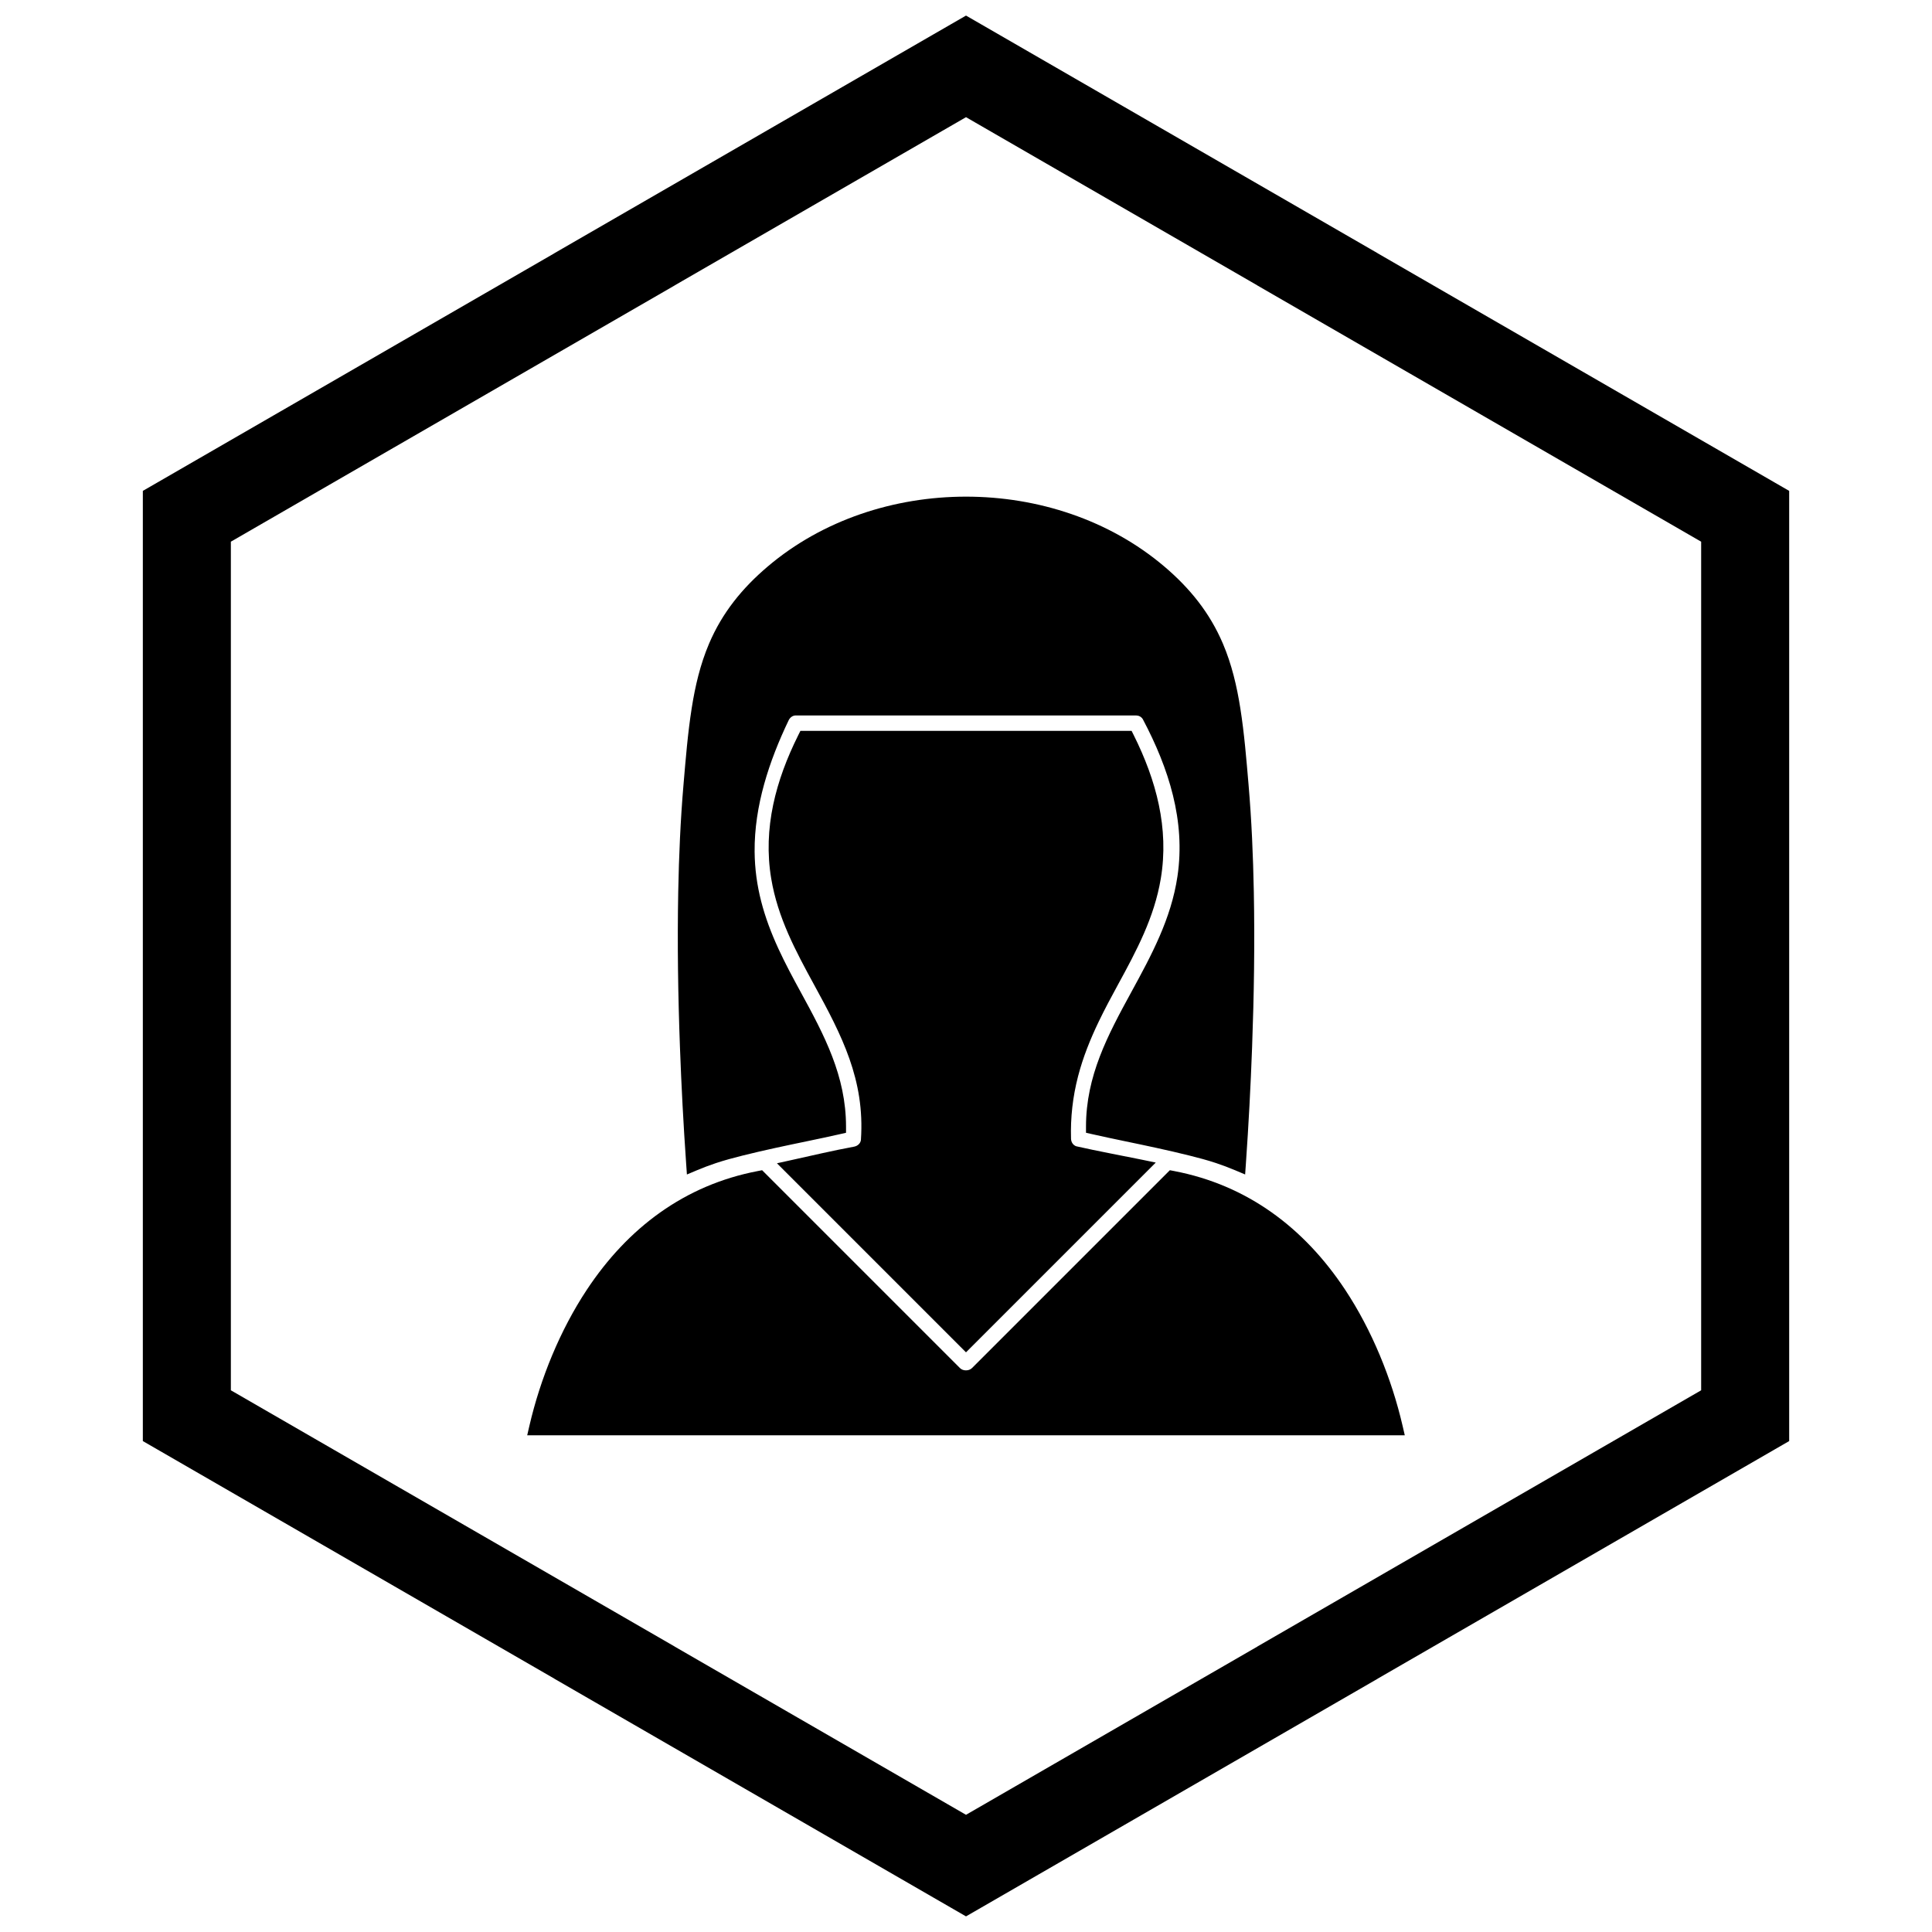 <?xml version="1.0" encoding="UTF-8"?>
<!-- Uploaded to: ICON Repo, www.svgrepo.com, Generator: ICON Repo Mixer Tools -->
<svg width="800px" height="800px" version="1.1" viewBox="144 144 512 512" xmlns="http://www.w3.org/2000/svg">
 <defs>
  <clipPath id="a">
   <path d="m181 148.09h438v503.81h-438z"/>
  </clipPath>
 </defs>
 <path d="m446.81 334.52c-0.391-0.594-1.062-0.922-1.777-0.922h-90.137c-0.852 0-1.547 0.555-1.902 1.301-5.176 10.812-9.113 22.684-9.012 34.793 0.078 9.207 2.469 17.387 6.289 25.691 1.812 3.945 3.871 7.773 5.953 11.578 6.242 11.422 11.98 22.18 11.984 35.609v1.629l-1.586 0.359c-5.707 1.297-11.465 2.414-17.184 3.668-2.894 0.637-5.785 1.293-8.656 2.016-2.363 0.594-4.75 1.227-7.062 1.996-1.707 0.57-3.394 1.207-5.051 1.906l-2.629 1.109-0.199-2.844c-0.719-10.277-1.266-20.574-1.645-30.867-0.508-13.73-0.719-27.496-0.457-41.234 0.184-9.473 0.59-18.961 1.398-28.402 0.578-6.742 1.121-13.551 2.172-20.238 0.922-5.856 2.273-11.629 4.602-17.098 3.492-8.199 8.773-14.691 15.535-20.434 14.562-12.363 33.566-18.52 52.559-18.52 18.992 0 37.996 6.156 52.559 18.52 6.766 5.746 12.035 12.25 15.527 20.453 2.332 5.477 3.684 11.254 4.609 17.117 1.055 6.672 1.598 13.469 2.176 20.195 0.809 9.441 1.215 18.93 1.398 28.402 0.266 13.738 0.051 27.504-0.457 41.234-0.379 10.297-0.926 20.59-1.645 30.867l-0.199 2.844-2.629-1.109c-1.66-0.699-3.344-1.336-5.051-1.906-2.305-0.77-4.691-1.398-7.047-1.988-2.891-0.723-5.801-1.387-8.715-2.027-5.707-1.254-11.453-2.371-17.145-3.664l-1.586-0.359v-1.629c0.004-13.43 5.742-24.188 11.984-35.609 5.375-9.84 10.582-19.457 12.254-30.719 2.184-14.699-2.32-28.656-9.133-41.551l-0.094-0.176zm-17.605 113.25 0.227 0.051c5.688 1.293 11.441 2.328 17.156 3.504l3.703 0.766-50.293 50.293-50.102-50.105 3.633-0.801c5.582-1.234 11.191-2.562 16.812-3.602 0.902-0.168 1.668-0.816 1.805-1.73l0.012-0.164c1.059-15.855-5.086-27.605-12.379-40.945-4.953-9.062-9.664-17.848-11.395-28.176-2.242-13.367 1.215-26.102 7.172-38.051l0.562-1.129h87.766l0.562 1.129c5.957 11.949 9.414 24.68 7.172 38.051-1.73 10.328-6.445 19.113-11.395 28.176-1.746 3.195-3.469 6.41-5.047 9.691-2.25 4.684-4.18 9.484-5.484 14.52-1.406 5.434-2.027 10.922-1.859 16.531 0.027 0.887 0.539 1.703 1.375 1.992zm-30.789 58.797c0.422 0.422 0.996 0.594 1.578 0.594 0.602 0 1.184-0.195 1.617-0.625l52.414-52.414 1.059 0.203c19.512 3.715 34.555 15.102 45.383 31.453 7.106 10.73 12.332 23.555 15.238 36.098l0.578 2.5h-232.57l0.578-2.5c2.906-12.543 8.133-25.367 15.238-36.098 10.828-16.352 25.871-27.742 45.383-31.453l1.059-0.203z" fill-rule="evenodd"/>
 <g clip-path="url(#a)">
  <path d="m403.89 150.37 105.19 60.73-0.008 0.012 105.16 60.715 3.918 2.262v251.81l-3.918 2.262-105.16 60.715 0.008 0.012-105.19 60.73-3.887 2.242-3.887-2.242-105.19-60.73 0.008-0.012-105.16-60.715-3.918-2.262v-251.81l3.918-2.262 105.16-60.715-0.008-0.012 105.19-60.73 3.887-2.242zm-3.887 24.684-77.18 44.559 0.008 0.012-117.65 67.926v224.89l117.65 67.926-0.008 0.012 77.18 44.562 77.18-44.559-0.008-0.012 117.65-67.926v-224.89l-117.65-67.926 0.008-0.012z"/>
 </g>
</svg>